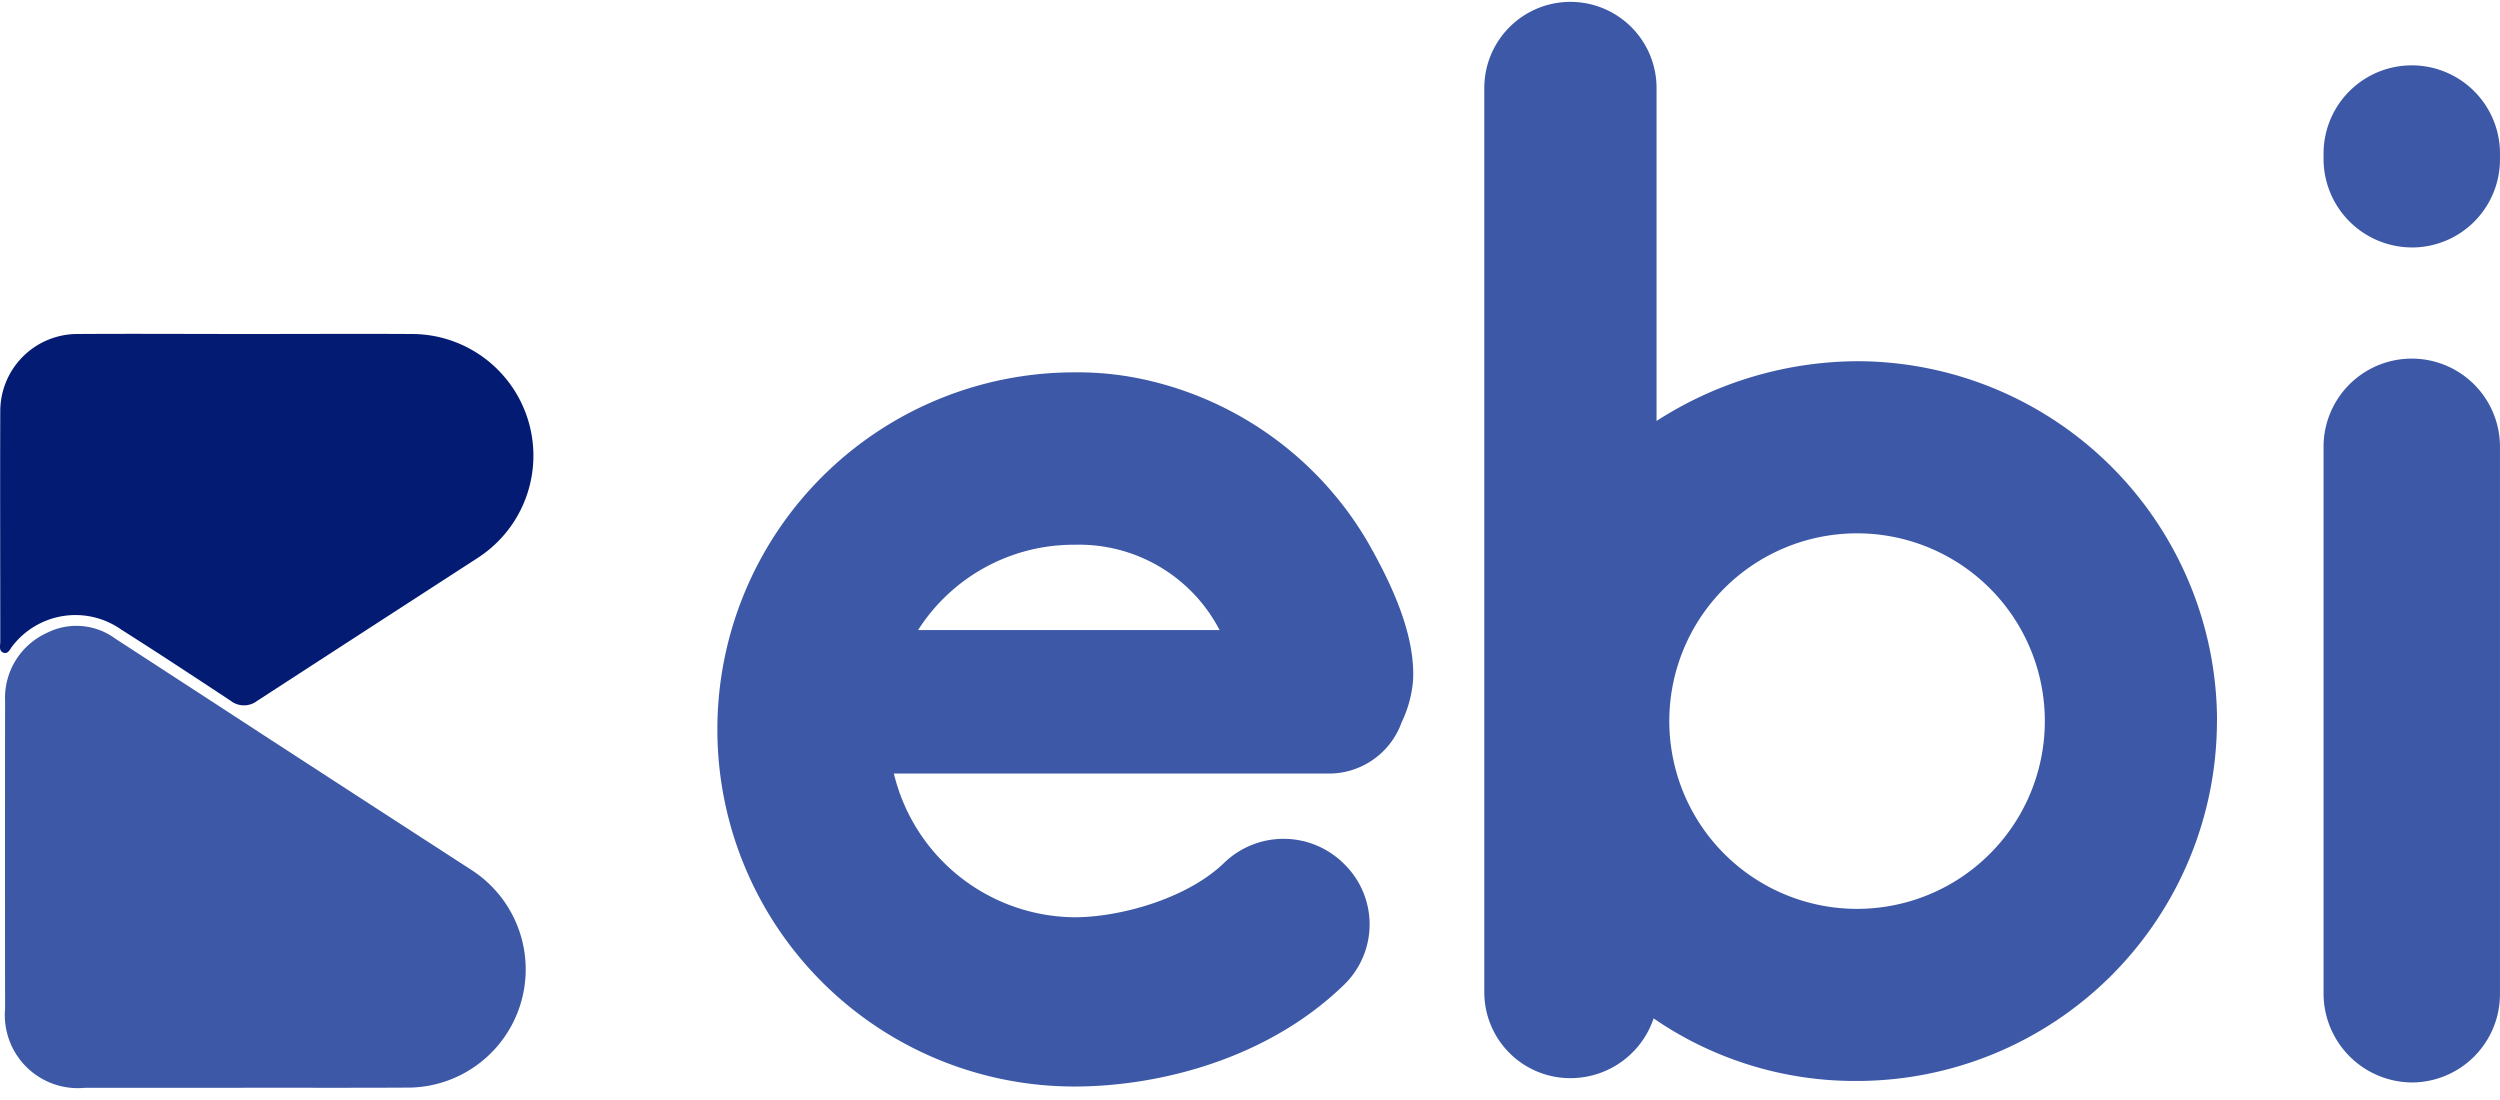 <?xml version="1.0" encoding="UTF-8"?> <svg xmlns="http://www.w3.org/2000/svg" xmlns:xlink="http://www.w3.org/1999/xlink" width="150" height="66" viewBox="0 0 150 66"><rect x="0" y="0" width="150" height="66" fill="#808080" stroke="none"/><defs><clipPath id="clip-Mesa_de_trabajo_2"><rect width="150" height="66"></rect></clipPath></defs><g id="Mesa_de_trabajo_2" data-name="Mesa de trabajo – 2" clip-path="url(#clip-Mesa_de_trabajo_2)"><rect width="150" height="66" fill="#fff"></rect><path id="Trazado_17075" data-name="Trazado 17075" d="M132.724,77.789h18.094a9.5,9.5,0,0,0-8.7-5.117,11.069,11.069,0,0,0-9.389,5.117M157.563,86.4H131.275a11.25,11.25,0,0,0,10.836,8.623c2.73,0,6.743-1.111,8.961-3.246a5.13,5.13,0,0,1,7.255.085h0a5.054,5.054,0,0,1,.025,7.147l-.111.108c-4.693,4.524-11.266,6.061-16.131,6.061a21.425,21.425,0,0,1,0-42.85,18.65,18.65,0,0,1,3.754.341,20.661,20.661,0,0,1,13.829,9.816c1.365,2.389,2.9,5.548,2.731,8.365a7.223,7.223,0,0,1-.682,2.475,4.641,4.641,0,0,1-4.18,3.073" transform="translate(-77.643 -39.987)" fill="#3c58a6"></path><path id="Trazado_17076" data-name="Trazado 17076" d="M283.313,43.151a11.266,11.266,0,1,0-11.266,11.268,11.267,11.267,0,0,0,11.266-11.268m10.327,0a21.619,21.619,0,0,1-21.594,21.594,21.306,21.306,0,0,1-12.206-3.755,5.263,5.263,0,0,1-4.953,3.586,5.157,5.157,0,0,1-5.206-5.108V5.167a5.167,5.167,0,0,1,10.335,0V25.145a22.4,22.4,0,0,1,12.034-3.585,21.619,21.619,0,0,1,21.595,21.6" transform="translate(-160.623 0.113)" fill="#3c58a6"></path><path id="Trazado_17077" data-name="Trazado 17077" d="M396.257,71.564a5.339,5.339,0,0,1-5.378-5.293V33.324a5.293,5.293,0,0,1,10.584,0V66.271a5.3,5.3,0,0,1-5.206,5.293m0-50.1a5.318,5.318,0,0,1-5.378-5.206v-.426a5.293,5.293,0,0,1,10.584-.146q0,.073,0,.146v.427a5.284,5.284,0,0,1-5.206,5.206" transform="translate(-251.465 -6.617)" fill="#3c58a6"></path><path id="Trazado_17078" data-name="Trazado 17078" d="M15.1,132.681H5.594a4.382,4.382,0,0,1-4.769-4.735q-.009-9.236,0-18.476a4.282,4.282,0,0,1,2.5-4.081,3.921,3.921,0,0,1,4.095.329q4.666,3.031,9.323,6.067,6.02,3.913,12.047,7.813a7.094,7.094,0,0,1-3.913,13.07c-3.259.018-6.522.006-9.778.006" transform="translate(-0.52 -67.411)" fill="#3c58a6"></path><path id="Trazado_17079" data-name="Trazado 17079" d="M14.839,55.85c3.282,0,6.563-.018,9.844,0A7.3,7.3,0,0,1,28.67,69.279q-6.622,4.288-13.235,8.58a1.3,1.3,0,0,1-1.605-.009c-2.175-1.435-4.352-2.869-6.554-4.265a4.772,4.772,0,0,0-6.532.992c-.151.175-.251.511-.552.388-.278-.112-.175-.434-.175-.666,0-4.631-.017-9.26,0-13.889A4.633,4.633,0,0,1,4.586,55.85c3.412-.022,6.834,0,10.249,0" transform="translate(0 -35.81)" fill="#031b73"></path></g></svg> 